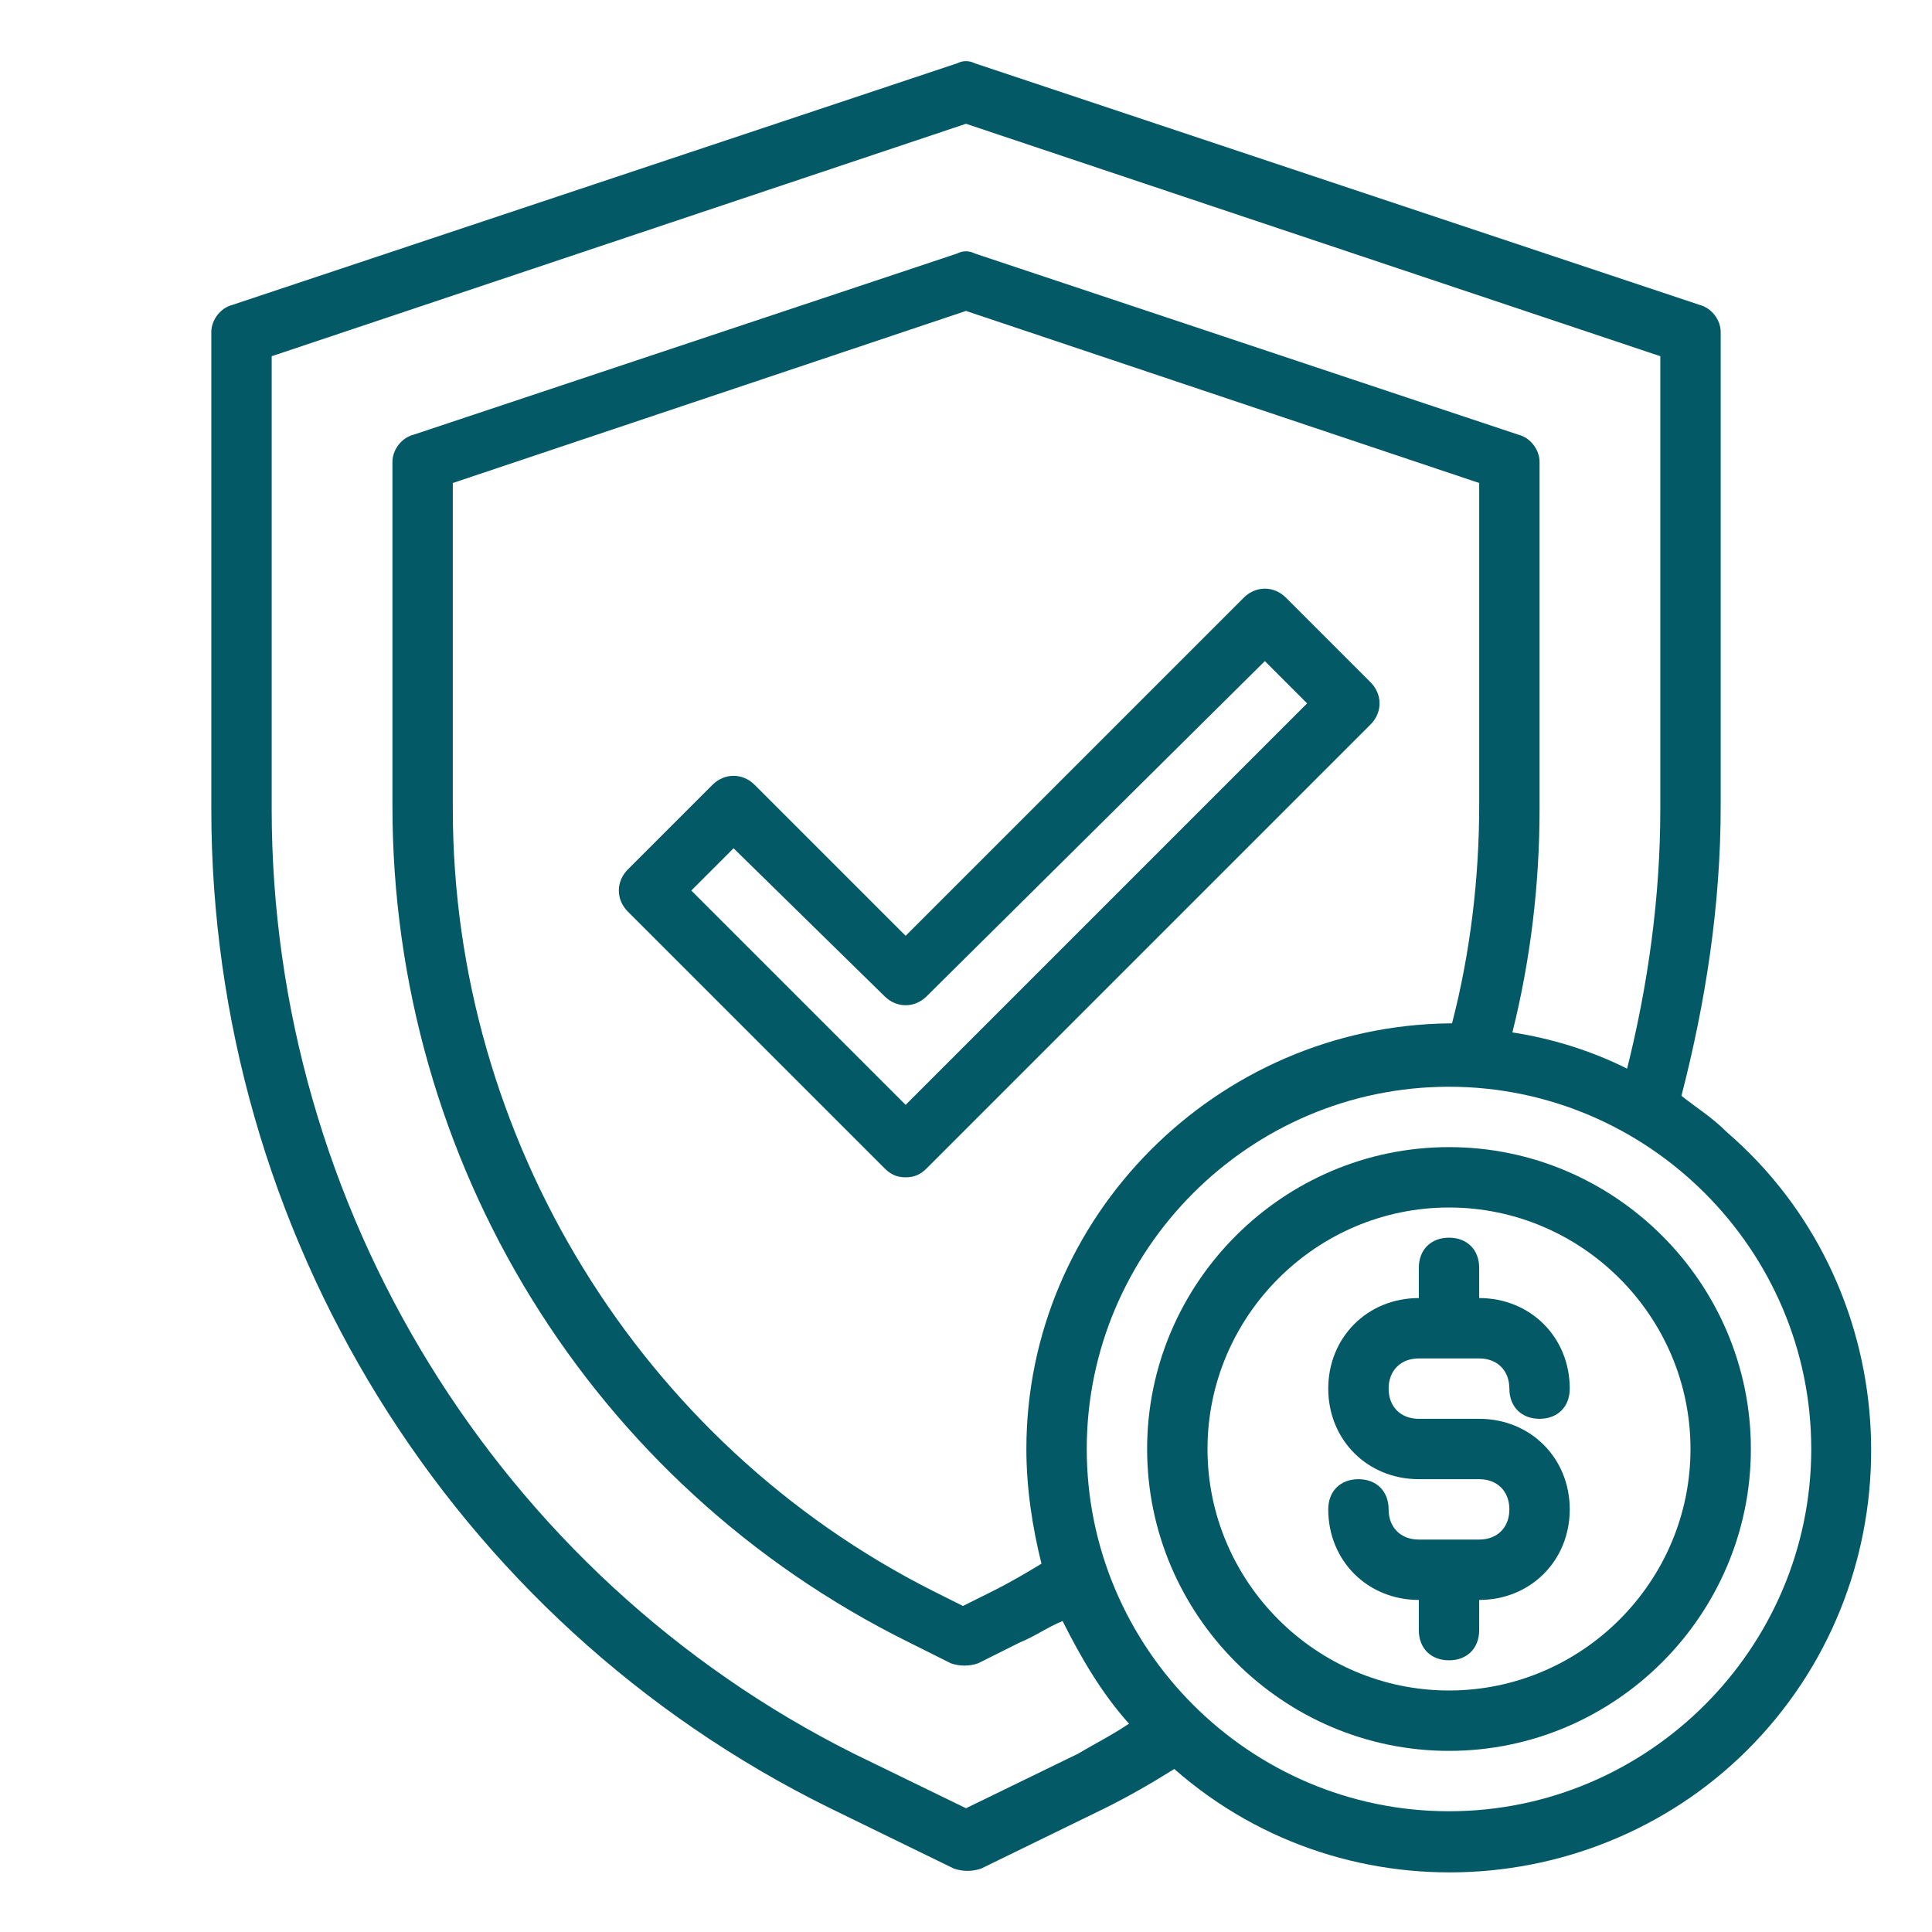 <?xml version="1.0" encoding="utf-8"?>
<!-- Generator: Adobe Illustrator 26.4.1, SVG Export Plug-In . SVG Version: 6.00 Build 0)  -->
<svg version="1.1" id="Layer_1" xmlns="http://www.w3.org/2000/svg" xmlns:xlink="http://www.w3.org/1999/xlink" x="0px" y="0px"
	 viewBox="0 0 64 64" style="enable-background:new 0 0 64 64;" xml:space="preserve">
<style type="text/css">
	.st0{fill:#035966;}
</style>
<g>
	<path class="st0" d="M47,45h2c0.6,0,1,0.4,1,1s0.4,1,1,1s1-0.4,1-1c0-1.7-1.3-3-3-3v-1c0-0.6-0.4-1-1-1s-1,0.4-1,1v1
		c-1.7,0-3,1.3-3,3s1.3,3,3,3h2c0.6,0,1,0.4,1,1s-0.4,1-1,1h-2c-0.6,0-1-0.4-1-1s-0.4-1-1-1s-1,0.4-1,1c0,1.7,1.3,3,3,3v1
		c0,0.6,0.4,1,1,1s1-0.4,1-1v-1c1.7,0,3-1.3,3-3s-1.3-3-3-3h-2c-0.6,0-1-0.4-1-1S46.4,45,47,45z"/>
	<path class="st0" d="M48,38c-5.5,0-10,4.5-10,10s4.5,10,10,10s10-4.5,10-10C58,42.5,53.5,38,48,38z M48,56c-4.4,0-8-3.6-8-8
		s3.6-8,8-8s8,3.6,8,8C56,52.4,52.4,56,48,56z"/>
	<path class="st0" d="M55.7,36.3c0.8-3.1,1.3-6.3,1.3-9.6V11c0-0.4-0.3-0.8-0.7-0.9l-24-8c-0.2-0.1-0.4-0.1-0.6,0l-24,8
		C7.3,10.2,7,10.6,7,11v15.8c0,14,7.9,26.9,20.5,33.1l4.1,2c0.3,0.1,0.6,0.1,0.9,0l4.1-2c0.8-0.4,1.5-0.8,2.3-1.3
		c5.8,5.1,14.7,4.4,19.7-1.4s4.4-14.7-1.4-19.7C56.7,37,56.2,36.7,55.7,36.3z M35.7,58.1L32,59.9l-3.7-1.8C16.5,52.2,9,40,9,26.8
		v-15l23-7.7l23,7.7v15c0,2.9-0.4,5.8-1.1,8.6c-1.2-0.6-2.5-1-3.8-1.2c0.6-2.4,0.9-4.9,0.9-7.4V15.3c0-0.4-0.3-0.8-0.7-0.9l-18-6
		c-0.2-0.1-0.4-0.1-0.6,0l-18,6c-0.4,0.1-0.7,0.5-0.7,0.9v11.4c0,11.8,6.6,22.5,17.1,27.7l1.4,0.7c0.3,0.1,0.6,0.1,0.9,0l1.4-0.7
		c0.5-0.2,0.9-0.5,1.4-0.7c0.6,1.2,1.3,2.4,2.2,3.4C36.8,57.5,36.2,57.8,35.7,58.1z M34,48c0,1.3,0.2,2.6,0.5,3.8
		c-0.5,0.3-1,0.6-1.6,0.9l-1,0.5l-1-0.5C21.2,47.8,15,37.7,15,26.8V16l17-5.7L49,16v10.7c0,2.4-0.3,4.9-0.9,7.2c0,0,0,0-0.1,0
		C40.3,34,34,40.3,34,48z M48,60c-6.6,0-12-5.4-12-12s5.4-12,12-12s12,5.4,12,12C60,54.6,54.6,60,48,60z"/>
	<path class="st0" d="M30,39c-0.3,0-0.5-0.1-0.7-0.3l-8.5-8.5c-0.4-0.4-0.4-1,0-1.4l2.8-2.8c0.4-0.4,1-0.4,1.4,0l5,5l11.2-11.2
		c0.4-0.4,1-0.4,1.4,0l2.8,2.8c0.4,0.4,0.4,1,0,1.4L30.7,38.7C30.5,38.9,30.3,39,30,39z M22.9,29.5l7.1,7.1l13.3-13.3l-1.4-1.4
		L30.7,33c-0.4,0.4-1,0.4-1.4,0l-5-4.9L22.9,29.5z"/>
</g>
</svg>
